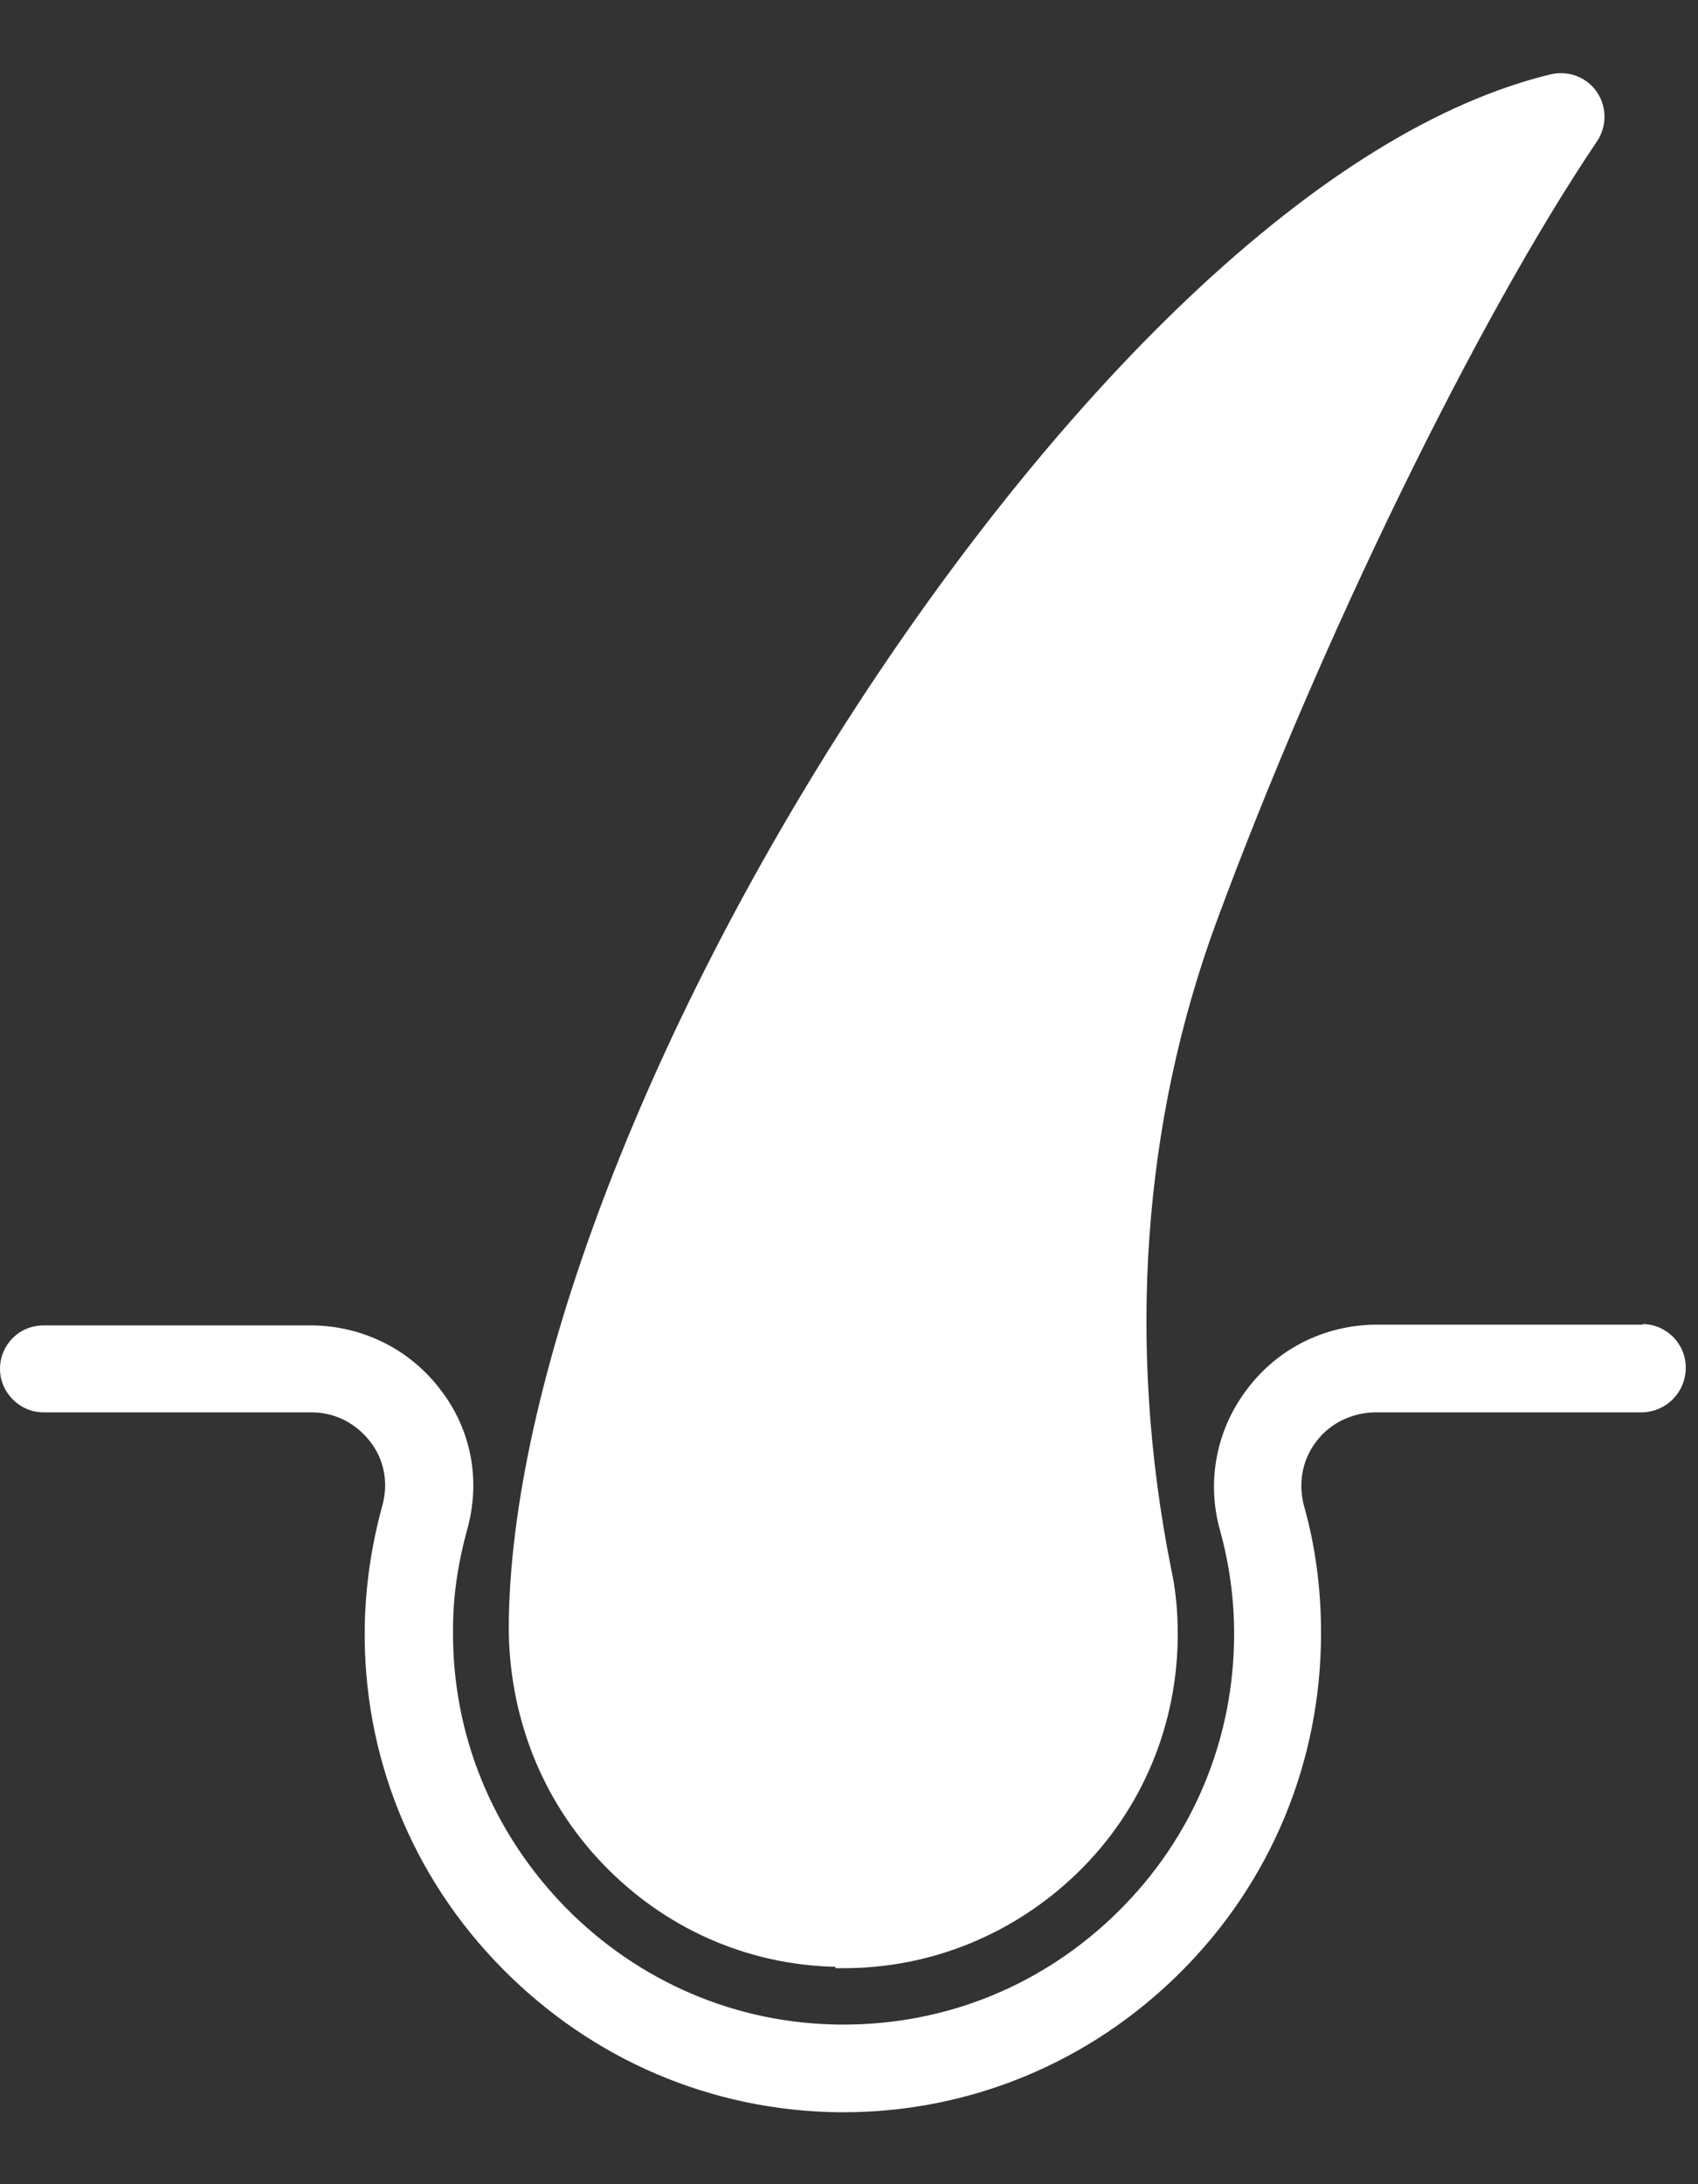 <svg width="21" height="27" viewBox="0 0 21 27" fill="none" xmlns="http://www.w3.org/2000/svg">
<rect x="0" y="0" width="21" height="27" fill="#333333" stroke="none"/>
<path d="M20.328 16.375H17.002C16.38 16.384 15.801 16.669 15.423 17.173C15.045 17.669 14.919 18.307 15.087 18.912C15.204 19.332 15.263 19.76 15.263 20.197C15.263 21.491 14.759 22.709 13.835 23.624C12.919 24.532 11.718 25.027 10.433 25.027H10.399C9.106 25.019 7.896 24.498 6.989 23.574C6.082 22.642 5.586 21.424 5.603 20.13C5.603 19.71 5.67 19.298 5.779 18.904C5.947 18.299 5.83 17.669 5.443 17.173C5.065 16.677 4.486 16.392 3.864 16.384H0.538C0.235 16.384 0 16.627 0 16.921C0 17.215 0.244 17.459 0.538 17.459H3.856C4.141 17.459 4.402 17.593 4.578 17.82C4.754 18.047 4.805 18.332 4.729 18.61C4.595 19.097 4.519 19.601 4.511 20.113C4.486 21.692 5.09 23.196 6.208 24.33C7.325 25.464 8.803 26.094 10.383 26.111H10.425C11.995 26.111 13.474 25.498 14.591 24.389C15.717 23.272 16.338 21.776 16.338 20.189C16.338 19.651 16.271 19.122 16.128 18.618C16.053 18.341 16.103 18.047 16.279 17.82C16.448 17.593 16.716 17.467 16.994 17.459H20.311C20.614 17.45 20.849 17.207 20.849 16.904C20.849 16.61 20.606 16.367 20.311 16.367L20.328 16.375Z" fill="white"/>
<path d="M10.332 24.33C10.332 24.33 10.399 24.33 10.433 24.33C11.517 24.33 12.541 23.91 13.323 23.154C14.129 22.373 14.566 21.314 14.566 20.197C14.566 19.92 14.541 19.651 14.482 19.382C13.936 16.635 14.129 13.88 15.045 11.394C16.338 7.891 18.279 3.926 19.749 1.75C19.875 1.566 19.875 1.322 19.749 1.137C19.623 0.952 19.396 0.868 19.177 0.919C17.791 1.255 16.279 2.187 14.7 3.682C13.297 5.01 11.878 6.757 10.592 8.731C7.955 12.788 6.308 17.148 6.292 20.105C6.292 21.205 6.695 22.247 7.451 23.036C8.215 23.834 9.232 24.288 10.332 24.313V24.33Z" fill="white"/>
</svg>
